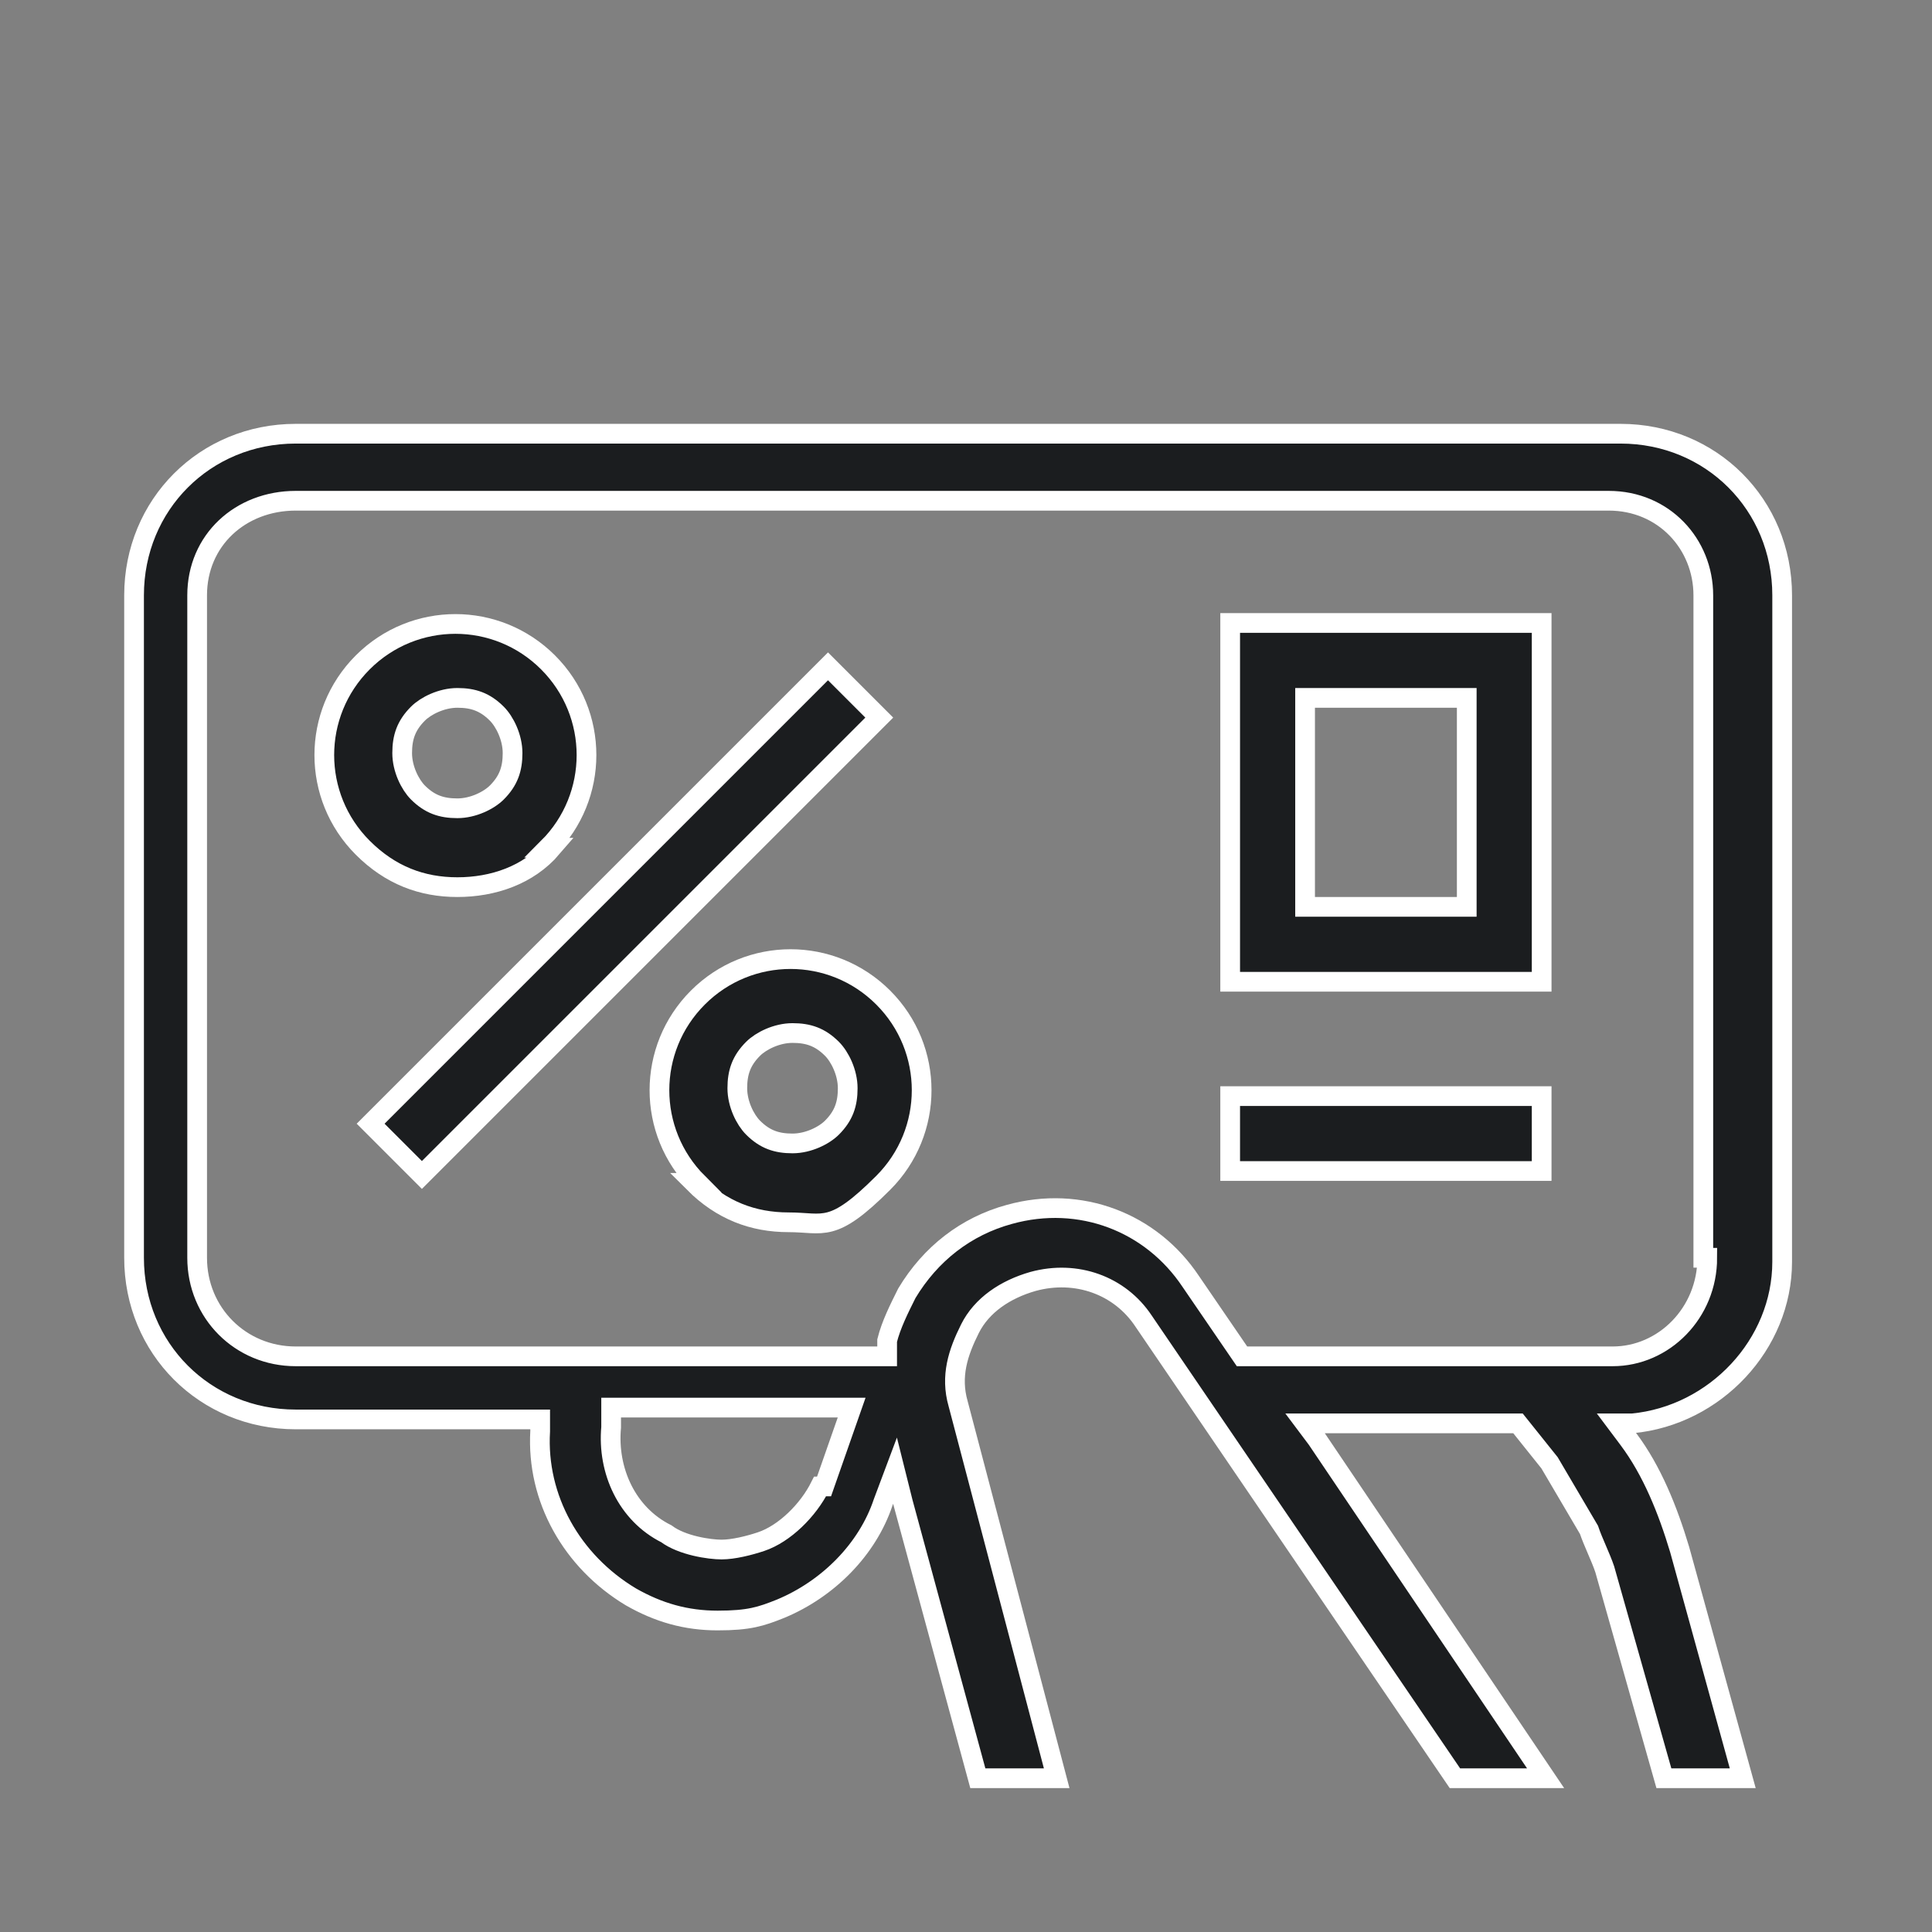 <?xml version="1.0" encoding="UTF-8"?>
<svg id="Layer_1" data-name="Layer 1" xmlns="http://www.w3.org/2000/svg" version="1.1" viewBox="0 0 49 49">
  <rect x="0" y="0" width="49" height="49" fill="#808080" stroke="none"/>
  <defs>
    <style>
      .cls-1 {
        fill: #1b1d1f;
        stroke: #fff;
        stroke-width: .5px;
      }
    </style>
  </defs>
  <path class="cls-1" d="M33.3,17.7h-.2v5.3h4.1v-5.3h-3.8ZM39.1,15.8v9.1h-7.9v-9.1h7.9Z"/>
  <path class="cls-1" d="M31.2,29.7v-1.9h7.9v1.9h-7.9Z"/>
  <path class="cls-1" d="M21.1,28.6h0c.3-.3.4-.6.4-1s-.2-.8-.4-1h0s0,0,0,0c-.3-.3-.6-.4-1-.4s-.8.2-1,.4h0c-.3.3-.4.6-.4,1s.2.8.4,1h0c.3.3.6.4,1,.4s.8-.2,1-.4ZM17.7,30c-1.3-1.3-1.3-3.4,0-4.7,1.3-1.3,3.4-1.3,4.7,0,1.3,1.3,1.3,3.4,0,4.7s-1.5,1-2.4,1-1.7-.3-2.4-1Z"/>
  <path class="cls-1" d="M10.7,29.8l-1.3-1.3,11.6-11.6,1.3,1.3-11.6,11.6Z"/>
  <path class="cls-1" d="M14,21.5h0c-.6.7-1.5,1-2.4,1s-1.7-.3-2.4-1c-1.3-1.3-1.3-3.4,0-4.7,1.3-1.3,3.4-1.3,4.7,0,1.3,1.3,1.3,3.4,0,4.7ZM10.6,18.1h0c-.3.3-.4.6-.4,1s.2.8.4,1h0,0c.3.3.6.4,1,.4s.8-.2,1-.4h0c.3-.3.4-.6.4-1s-.2-.8-.4-1h0,0c-.3-.3-.6-.4-1-.4s-.8.2-1,.4Z"/>
  <path class="cls-1" d="M40.8,11H7.5c-2.3,0-4.1,1.8-4.1,4.1v16.8c0,2.3,1.8,4.1,4.1,4.1h6.2v.3c-.1,1.7.8,3.3,2.3,4.2.7.4,1.4.6,2.2.6s1.1-.1,1.6-.3h0c1.2-.5,2.2-1.5,2.6-2.7l.3-.8.2.8,1.9,7h2l-2.5-9.5h0c-.2-.7,0-1.3.3-1.9.3-.6.9-1,1.6-1.2h0c1.1-.3,2.2.1,2.8,1h0s7.9,11.6,7.9,11.6h2.3l-5.8-8.6-.3-.4h5.4c0,0,.8,1,.8,1l1,1.7c.1.3.3.7.4,1,0,0,0,0,0,0l1.5,5.3h2l-1.6-5.8h0c-.3-1-.7-2-1.3-2.8l-.3-.4h.4c2.1-.2,3.8-2,3.8-4.1v-.2h0V15.1c0-2.3-1.8-4.1-4.1-4.1ZM20.8,37.7c-.3.6-.9,1.2-1.5,1.4-.3.1-.7.2-1,.2s-1-.1-1.4-.4h0c-1-.5-1.5-1.6-1.4-2.7v-.5h6.1l-.7,2ZM43.3,31.9c0,1.4-1.1,2.5-2.4,2.5h-9.4l-1.3-1.9c-1-1.5-2.8-2.2-4.6-1.7-1.1.3-2,1-2.6,2-.2.4-.4.8-.5,1.2v.4H7.5c-1.4,0-2.5-1.1-2.5-2.5V15.1c0-1.4,1.1-2.4,2.5-2.4h33.3c1.4,0,2.4,1.1,2.4,2.4v16.8Z"/>
</svg>